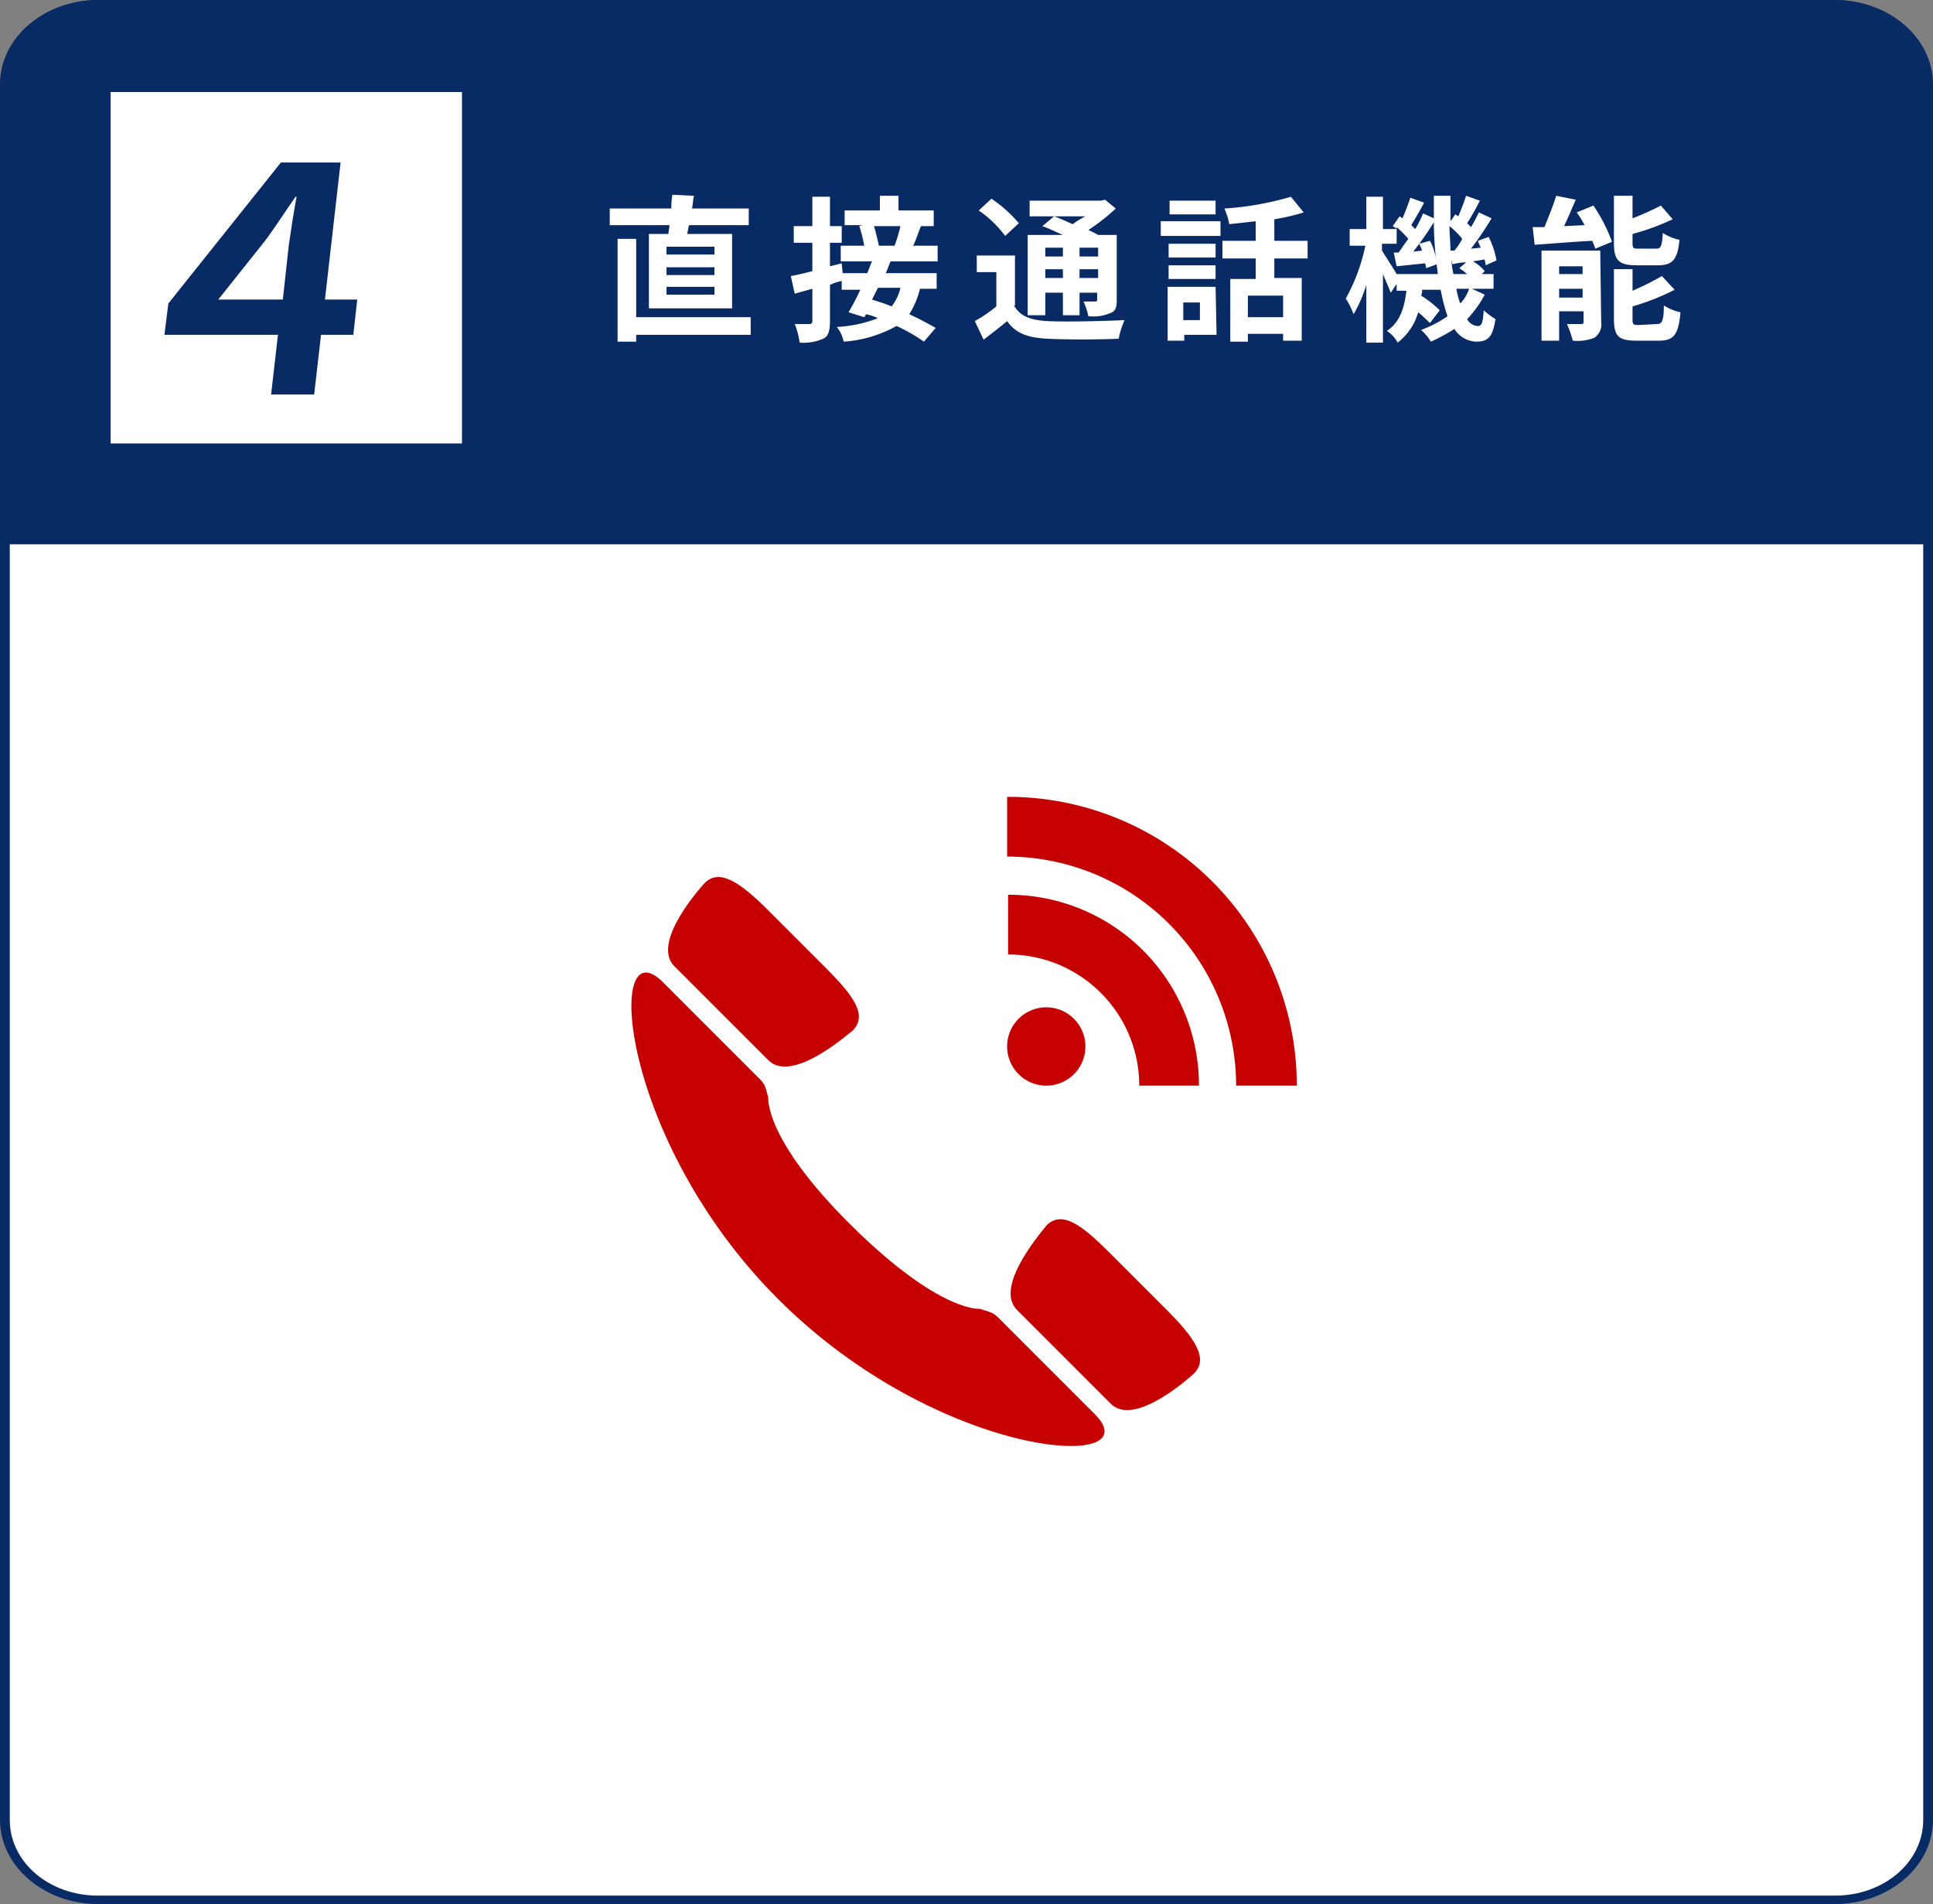 <svg xmlns="http://www.w3.org/2000/svg" viewBox="0 0 197.5 194.5"><rect x="0" y="0" width="197.5" height="194.5" fill="#808080" stroke="none"/><defs><style>.cls-1{fill:#fff;}.cls-2{fill:#092b65;}.cls-3{fill:#c60000;}</style></defs><title>img_featuresFig04</title><g id="レイヤー_2" data-name="レイヤー 2"><g id="レイヤー_1-2" data-name="レイヤー 1"><path class="cls-1" d="M10,194.07c-5.2,0-9.5-3.69-9.5-8.16V8.59C.5,4.12,4.8.43,10,.43H187.5c5.2,0,9.5,3.69,9.5,8.16V185.91c0,4.47-4.3,8.16-9.5,8.16Z"/><path class="cls-2" d="M187.5.86c5,0,9,3.43,9,7.73V185.91c0,4.29-4,7.73-9,7.73H10c-5,0-9-3.43-9-7.73V8.59C1,4.29,5,.86,10,.86H187.5m0-.86H10C4.5,0,0,3.86,0,8.59V185.91c0,4.72,4.5,8.59,10,8.59H187.5c5.5,0,10-3.86,10-8.59V8.59c0-4.72-4.5-8.59-10-8.59Z"/><path class="cls-2" d="M197.5,55.6H0V10A10,10,0,0,1,10,0H187.5a10,10,0,0,1,10,10Z"/><path class="cls-1" d="M68.3,23.9c0-.3.1-.6.1-.9H62.3V21.3h6.3a6.6,6.6,0,0,1,.1-1.4l2.2.1c-.1.4-.1.9-.2,1.3h5.8V23H70.4c-.1.3-.1.6-.2.9h4.6v7.6H66.3V23.9Zm8.4,10.3H65v.7H63.1V24.4H65v8H76.7Zm-3.7-9H68.1V26H73Zm0,2.1H68.1v.8H73Zm0,2H68.1v.8H73Z"/><path class="cls-1" d="M91,26.7c-.2.4-.3.8-.5,1.2h5.2v1.6H94a8.86,8.86,0,0,1-1.1,2.6c1.1.5,2,1,2.7,1.4l-1.2,1.4a17.39,17.39,0,0,0-2.8-1.6,12.82,12.82,0,0,1-5.4,1.6,3.48,3.48,0,0,0-.7-1.5,13.22,13.22,0,0,0,4.2-.9,5.64,5.64,0,0,0-1.2-.4l-.2.3-1.6-.5a24.2,24.2,0,0,0,1.2-2.3H86v-.9a5.64,5.64,0,0,0-1.2.4v3.8c0,.9-.2,1.5-.7,1.7a4.94,4.94,0,0,1-2.4.4,7.67,7.67,0,0,0-.5-1.9h1.5a.27.27,0,0,0,.3-.3V29.5l-1.8.5-.4-1.8c.6-.1,1.4-.3,2.2-.5V24.8H81.1V23.1H83v-3h1.8v3H86v1.7H84.8v2.4l1.2-.3.1,1h2.5c.2-.4.3-.8.5-1.2H85.9V25.1h2.4a14.61,14.61,0,0,0-.5-2l.3-.1H86.3V21.5h3.6V20h1.9v1.5h3.6v1.6H94.1c-.3.7-.5,1.4-.8,2h2.5v1.6Zm-1.3,2.7-.6,1.2c.6.2,1.3.4,2,.7a4.8,4.8,0,0,0,.9-1.9Zm-.4-6.3c.2.7.4,1.5.5,2h1.6a15.18,15.18,0,0,0,.6-2Z"/><path class="cls-1" d="M103.6,31.2c.6,1.1,1.7,1.5,3.4,1.6,1.9.1,5.7,0,7.9-.1a8.5,8.5,0,0,0-.6,1.9c-2,.1-5.4.1-7.3,0s-3.2-.5-4.1-1.8c-.7.6-1.5,1.2-2.4,1.9l-.9-1.9a14.32,14.32,0,0,0,2.2-1.5V27.8h-2V26.1h3.9v5.1Zm-.9-7.1a11.22,11.22,0,0,0-2.7-2.6l1.3-1.2a13.81,13.81,0,0,1,2.8,2.5Zm4.1,8.1H105V24h3.6c-.7-.3-1.5-.7-2.1-.9l1.2-1c.6.2,1.2.5,1.9.8a9.13,9.13,0,0,1,1.3-.8h-5.7V20.5h7.3l.4-.1,1.1.9a20.93,20.93,0,0,1-2.8,2.2,9.29,9.29,0,0,1,1,.5h1.9v6.6c0,.8-.1,1.2-.7,1.4a4.47,4.47,0,0,1-2.2.3,6.6,6.6,0,0,0-.5-1.5h1.2c.2,0,.2-.1.2-.2v-.7h-1.8v2.3h-1.7V29.9h-1.8Zm0-6.9v.9h1.8v-.9Zm1.8,3.1v-.9h-1.8v.9Zm3.6-3.1h-1.9v.9h1.9Zm0,3.1v-.9h-1.9v.9Z"/><path class="cls-1" d="M118.6,22.6h6.1v1.5h-6.1Zm5.7,11.6H121v.6h-1.7V29.3h4.9l.1,4.9Zm-.1-7.9h-4.8V24.9h4.8Zm-4.8.8h4.8v1.4h-4.8Zm4.8-5.2h-4.7V20.5h4.7Zm-3.3,9v1.8h1.7V30.9Zm9.3-4.6v2.1H133v6.4h-1.9v-.7h-3.6v.8h-1.8V28.5h2.6V26.4h-3.4V24.6h3.4v-2l-2.7.3a7.49,7.49,0,0,0-.5-1.6,30.79,30.79,0,0,0,6.8-1.2l1.3,1.6a22.14,22.14,0,0,1-3,.7v2.2h3.4v1.8h-3.4v-.1Zm.9,3.9h-3.6v2.2h3.6Z"/><path class="cls-1" d="M151.7,30.1a11.38,11.38,0,0,1-1.8,2.5,1.27,1.27,0,0,0,1.1.7c.4,0,.5-.3.6-1.6a7.45,7.45,0,0,0,1.2.9c-.3,1.8-.7,2.3-2,2.3a2.74,2.74,0,0,1-2.2-1.3,18.34,18.34,0,0,1-2.4,1.3,5.8,5.8,0,0,0-1-1.2,11.48,11.48,0,0,0,2.7-1.4,17.64,17.64,0,0,1-.7-2.7h-1.9a1.27,1.27,0,0,1-.1.6,10.49,10.49,0,0,1,1.9,1.5l-1,1.3a14.25,14.25,0,0,0-1.2-1.1,6,6,0,0,1-2.1,3.1,3.18,3.18,0,0,0-1.1-1.2c1.4-.9,1.8-2.5,2-4.1h-1V29l-.6.9c-.2-.5-.5-1.2-.8-1.9v7h-1.7V29.1a14.18,14.18,0,0,1-1.3,3,8,8,0,0,0-.8-1.6,19,19,0,0,0,2-5.4h-1.6V23.4h1.7V20.1h1.7v3.3h1.4a1.38,1.38,0,0,0-.4-.3l.7-1,.3.2c.3-.7.6-1.5.8-2.1l1.4.5c-.4.8-.9,1.6-1.3,2.3l.4.4a11.94,11.94,0,0,0,.8-1.6l1.1.5V20h1.7v2.6l.5-.7.3.2c.3-.7.6-1.5.8-2.1l1.4.5a23.62,23.62,0,0,1-1.3,2.3l.4.4c.3-.5.6-1.1.8-1.5l1.3.6a33.68,33.68,0,0,1-2.1,3.1l1-.1a4.87,4.87,0,0,1-.3-.7l1.1-.4a8.45,8.45,0,0,1,.8,2.4l-1.1.5c0-.2-.1-.4-.1-.6l-1.2.2a4.22,4.22,0,0,1,1.2,1l-.3.3h1.2v1.5h-2.2ZM146.9,28c0-.3-.1-.7-.1-1l-1.1.4a1.09,1.09,0,0,0-.1-.5l-2.9.3-.3-1.4h.5c.3-.4.6-.9,1-1.4a13.57,13.57,0,0,0-1.2-1.2v1.7h-1.5v.7c.3.5,1.1,1.7,1.5,2.4Zm-.8-3.4a5.46,5.46,0,0,1,.6,1.8c-.1-1.2-.2-2.4-.2-3.7a32.12,32.12,0,0,1-2.1,3l.9-.1a4.87,4.87,0,0,0-.3-.7Zm2.5,1a6.22,6.22,0,0,0,.8-1.2,8,8,0,0,0-1.3-1.3c0,.9.1,1.7.1,2.5Zm1.3,2.4a5.55,5.55,0,0,0-.8-.6l.7-.6a5.9,5.9,0,0,0-1.4.2l-.1-.5a7.72,7.72,0,0,0,.2,1.5Zm-1.1,1.5a8.33,8.33,0,0,0,.4,1.5,3.77,3.77,0,0,0,.9-1.5Z"/><path class="cls-1" d="M162.8,21a16.3,16.3,0,0,1,1.9,3.7l-1.7.7c-.1-.3-.2-.5-.3-.8-2.1.1-4.3.3-5.9.4l-.2-1.8h1.2c.4-1,.9-2.2,1.2-3.2l2,.4c-.4.9-.8,1.9-1.2,2.7l2.1-.1a9.13,9.13,0,0,0-.8-1.3Zm.8,11.9a1.65,1.65,0,0,1-.7,1.6,4.68,4.68,0,0,1-2.2.3,11.51,11.51,0,0,0-.6-1.7h1.4c.2,0,.3,0,.3-.2V31.8h-2.5v3h-1.8V25.6h6l.1,7.3Zm-4.3-5.7V28h2.4v-.8Zm2.4,3.2v-.9h-2.4v.9Zm5.5-3.3c-1.9,0-2.3-.6-2.3-2.3V20h1.9v2.3a27.35,27.35,0,0,0,2.9-1.3l1.2,1.4a24.8,24.8,0,0,1-4.1,1.5v.9c0,.6.1.6.7.6h1.7c.5,0,.6-.2.7-1.6a5.09,5.09,0,0,0,1.7.7c-.2,2-.7,2.6-2.2,2.6Zm2.1,6c.5,0,.7-.3.7-1.9a5.09,5.09,0,0,0,1.7.7c-.2,2.3-.7,2.9-2.2,2.9h-2.3c-1.9,0-2.3-.5-2.3-2.3v-5h1.9v2.2a27.88,27.88,0,0,0,3-1.5l1.3,1.4a24.08,24.08,0,0,1-4.3,1.7v1.3c0,.6.1.6.7.6l1.8-.1Z"/><path class="cls-3" d="M103.9,133.8l4.8,4.8,4.8,4.8c2.5,2.5,8.5-3.1,8.5-3.1,1.5-1.5.1-3.6-2.8-6.5l-2.9-2.9-2.9-2.9c-2.9-2.9-4.9-4.4-6.5-2.8C107,125.2,101.4,131.3,103.9,133.8Z"/><path class="cls-3" d="M79.5,132.7c16.4,16.4,38.2,17.7,32.4,11.8l-9.9-9.9c-.6-.6-1-.6-1.9-.9,0,0-4.1.4-13.1-8.5s-8.5-13.1-8.5-13.1c-.3-.9-.2-1.2-.9-1.9l-9.9-9.9C61.8,94.5,63.2,116.4,79.5,132.7Z"/><path class="cls-3" d="M78.5,108.3l-4.8-4.8-4.8-4.8c-2.5-2.5,3.1-8.5,3.1-8.5,1.5-1.5,3.6-.1,6.5,2.8l2.9,2.9,2.9,2.9c2.9,2.9,4.4,4.9,2.8,6.5C87,105.3,81,110.8,78.5,108.3Z"/><path class="cls-3" d="M110.9,106.9a4,4,0,1,0-4,4A4,4,0,0,0,110.9,106.9Z"/><path class="cls-3" d="M132.5,110.9h-6.2a23.43,23.43,0,0,0-23.4-23.4V81.4A29.51,29.51,0,0,1,132.5,110.9Z"/><path class="cls-3" d="M122.5,110.9h-6.1A13.4,13.4,0,0,0,103,97.5V91.4A19.46,19.46,0,0,1,122.5,110.9Z"/><rect class="cls-1" x="11.3" y="9.4" width="35.9" height="35.9"/><path class="cls-2" d="M36.1,34.2H32.8l-.7,6.1H27.7l.7-6.1H16.8l.4-3.2L28.7,16.6h6.1l-1.6,14h3.3Zm-7.2-3.6.6-5.5c.2-1.4.5-3.4.8-5h-.1C29,21.8,28,23.4,27,24.7l-4.7,5.9Z"/></g></g></svg>